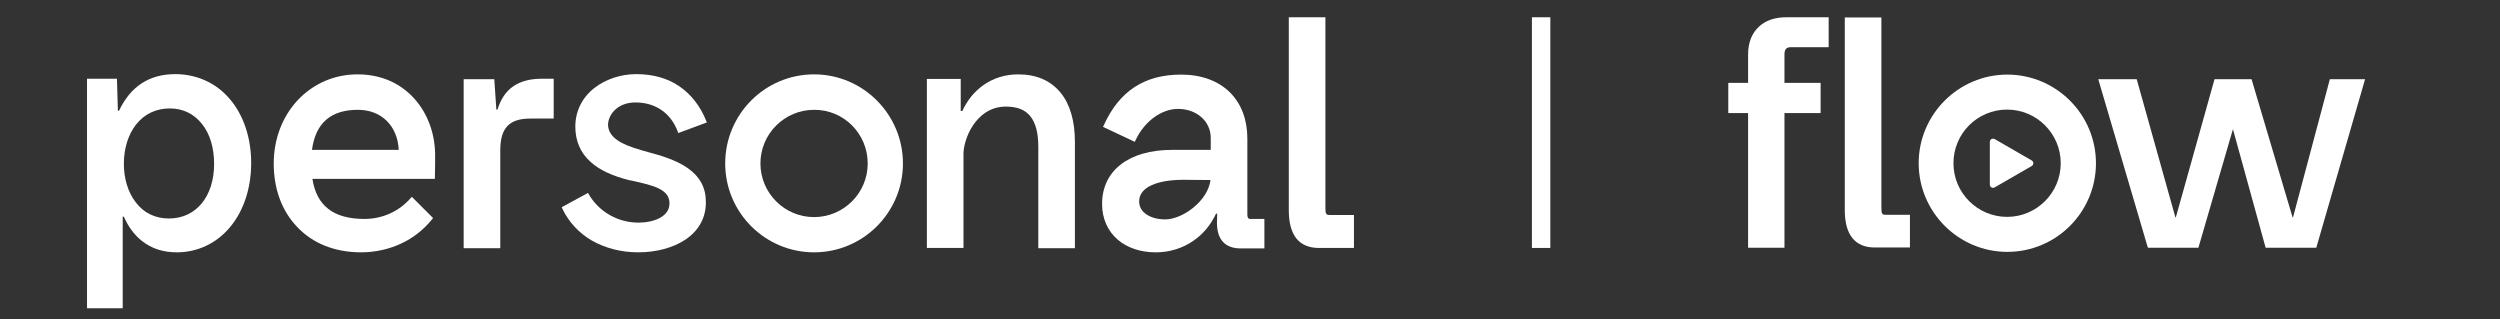 <?xml version="1.0" encoding="utf-8"?>
<!-- Generator: Adobe Illustrator 28.1.0, SVG Export Plug-In . SVG Version: 6.00 Build 0)  -->
<svg version="1.1" id="Layer_1" xmlns="http://www.w3.org/2000/svg" xmlns:xlink="http://www.w3.org/1999/xlink" x="0px" y="0px"
	 viewBox="0 0 1085.9 138.7" style="enable-background:new 0 0 1085.9 138.7;" xml:space="preserve">
<rect x="0" y="0" width="1085.9" height="138.7" fill="#333333" stroke="none"/>
<style type="text/css">
	.st0{fill:#FFFFFF;}
</style>
<g>
	<path class="st0" d="M871.9,32.4c-21.2,0-38.5,17.3-38.5,38.5c0,21.2,17.3,38.5,38.5,38.5c21.3,0,38.5-17.3,38.5-38.5
		S893.1,32.4,871.9,32.4 M895.1,70.9c0,12.8-10.4,23.3-23.3,23.3c-12.8,0-23.3-10.4-23.3-23.3s10.4-23.3,23.3-23.3
		C884.7,47.6,895.1,58.1,895.1,70.9"/>
	<path class="st0" d="M763.9,11.7c-3,2.8-4.6,6.9-4.6,11.9V36h-8.6v13.1h8.6v58.5h15.8V49.1h15.7V36h-15.7V23.6
		c0-2.2,0.9-3.1,2.7-3.1h16.5V7.5h-18.4C770.9,7.5,766.8,8.9,763.9,11.7"/>
	<path class="st0" d="M817.6,92.8c-0.3-0.4-0.4-1.1-0.4-2.4V7.6h-15.9v83.6c0,5.4,1.1,9.5,3.3,12.2c2.2,2.7,5.4,4.1,9.7,4.1h15.3
		V93.3h-10.3C818.1,93.3,817.7,93.1,817.6,92.8"/>
	<polygon class="st0" points="1012,34.4 996,94.4 995.8,94.4 978.1,34.8 978,34.4 961.9,34.4 945.1,94.4 944.9,94.4 928.1,34.4 
		911.4,34.4 932.8,107.1 933,107.6 954.9,107.6 969.9,56.1 984.1,107.6 1006.1,107.6 1027.3,34.4 	"/>
	<path class="st0" d="M882.5,69.7L882.5,69.7l-16.1-9.3c-0.4-0.2-0.9-0.2-1.4,0c0,0,0,0,0,0c-0.4,0.2-0.7,0.7-0.7,1.2v18.6
		c0,0.5,0.3,1,0.7,1.2c0.2,0.1,0.5,0.2,0.7,0.2c0.2,0,0.5-0.1,0.7-0.2l16.1-9.3c0.4-0.2,0.7-0.7,0.7-1.2
		C883.2,70.4,883,70,882.5,69.7"/>
	<path class="st0" d="M155.3,32.3c-9.9,0-19,3.9-25.8,11c-6.8,7.2-10.6,17-10.6,27.7c0,11.1,3.5,20.6,10.2,27.6
		c6.8,7.2,16.4,11,27.8,11c5.9,0,11.9-1.3,17.1-3.7c5.5-2.5,10.1-6.2,13.8-10.8l0.3-0.4l-9.2-9.2l-0.5,0.5c-5,5.8-12.3,9.1-20.1,9.1
		c-13.4,0-20.8-5.7-22.6-17.4h53.2l0-0.6c0.1-5.1,0.1-7,0.1-9.6c0-9.4-3.2-18.1-8.9-24.5C173.9,36,165.3,32.3,155.3,32.3
		 M173.2,65.1h-37.7c1.6-11.7,8.2-17.4,20-17.4C165.7,47.7,172.7,54.7,173.2,65.1"/>
	<path class="st0" d="M353.6,32.3C332.3,32.3,315,49.6,315,71c0,21.3,17.3,38.6,38.6,38.6c21.3,0,38.6-17.3,38.6-38.6
		S374.9,32.3,353.6,32.3 M376.9,71c0,12.9-10.5,23.3-23.3,23.3c-12.9,0-23.3-10.5-23.3-23.3c0-12.9,10.5-23.3,23.3-23.3
		C366.5,47.6,376.9,58.1,376.9,71"/>
	<path class="st0" d="M76.1,32.2c-11.2,0-19.4,5.3-24.4,15.9h-0.5l-0.4-13.9h-13v99.7h15.5V94.1h0.5c1.9,4.4,4.6,8,7.9,10.6
		c4.2,3.3,9.2,4.9,15.1,4.9c8.9,0,17.1-3.8,23-10.8c6-7.1,9.3-17,9.3-28c0-10.9-3.3-20.8-9.3-27.8C93.9,36,85.4,32.2,76.1,32.2
		 M93,71.2c0,14.2-7.9,23.7-19.6,23.7c-6,0-11-2.4-14.5-7.1c-3.3-4.3-5.1-10.2-5.1-16.7c0-6.6,1.9-12.7,5.3-17c3.6-4.6,8.7-7,14.7-7
		c5.6,0,10.4,2.3,13.9,6.7C91.2,58.1,93,64.2,93,71.2"/>
	<path class="st0" d="M216.1,47.6h-0.5l-0.9-13.2h-13.3v73.4h15.9V65.3c0-9.7,3.9-13.8,13-13.8h10.2V34.2h-5.2
		C225.1,34.2,218.8,38.6,216.1,47.6"/>
	<path class="st0" d="M276,44.5c8.7,0,15.4,4.6,18.4,12.7l0.2,0.6l12.4-4.6l-0.2-0.6c-2.6-6.5-6.6-11.6-11.7-15.1
		c-5.2-3.6-11.6-5.3-18.8-5.3c-6.6,0-13.2,2.2-18.1,6c-5.4,4.2-8.3,10.2-8.3,16.8c0,6.3,2.3,11.5,6.7,15.4c3.8,3.4,9.1,5.9,16.4,7.8
		l0,0c0.5,0.1,1.1,0.2,1.6,0.3c4.4,1,8.6,1.9,11.6,3.4c3.2,1.6,4.6,3.6,4.6,6.5c0,5.7-6.8,8.3-13.5,8.3c-8.9,0-17.2-4.7-21.6-12.4
		l-0.3-0.5l-11.4,6.2l0.2,0.5c2.7,5.8,7.2,10.7,12.9,14c5.8,3.3,12.7,5.1,20.1,5.1c8,0,15.2-2,20.5-5.5c5.8-3.9,8.9-9.5,8.9-16.1
		c0.1-6.3-2.5-11.2-7.9-15c-5-3.5-11.8-5.5-17.1-6.9c-8.2-2.3-17.5-4.9-17.5-12.1C264.4,49.2,268.7,44.5,276,44.5"/>
	<path class="st0" d="M442.2,32.3c-5.5,0-10.7,1.6-15.1,4.7c-3.9,2.8-7,6.6-9.1,11.2h-0.7V34.3h-14.7v73.4h15.9V66.8
		c0-3.1,1.3-8.2,4.3-12.6c2.5-3.6,6.9-7.9,14.1-7.9c5,0,8.5,1.4,10.8,4.4c2.2,2.9,3.3,7.1,3.3,13.1v44h15.9V61.7
		c0-9.1-2.1-16.4-6.2-21.4C456.4,35,450.2,32.3,442.2,32.3"/>
	<path class="st0" d="M541.8,93.2v-33c0-8.2-2.6-15.1-7.5-20c-5.1-5.1-12.5-7.8-21.3-7.8c-15.9,0-26.9,7.2-33.6,22.1l-0.3,0.6
		l13.8,6.5l0.3-0.6c3.8-8.2,11.2-13.7,18.5-13.7c8.1,0,14.2,5.4,14.2,12.6v5.2h-16.8c-18.8,0-30.4,9-30.4,23.5
		c0,6.3,2.4,11.7,6.8,15.5c4.2,3.6,10,5.5,16.5,5.5c5.9,0,11.5-1.7,16.2-4.9c4.3-2.9,7.7-7,10-11.9h0.5l-0.1,4
		c0,7.3,3.6,11.1,10.3,11.1h10.3V95.1H543C542,95.1,541.8,94.1,541.8,93.2 M525.8,78.2c-0.6,4.4-3.3,8.6-7.6,12.1
		c-3.8,3.1-8.5,5-12,5c-3.2,0-6-0.7-8.1-2.1c-2.2-1.4-3.3-3.4-3.3-5.7c0-3.1,1.9-5.5,5.5-7.1c3.3-1.5,8.1-2.3,13.7-2.3L525.8,78.2
		L525.8,78.2z"/>
	<path class="st0" d="M577.8,93.4c-1.1,0-1.5-0.2-1.7-0.5c-0.3-0.4-0.4-1.1-0.4-2.4v-83h-15.9v83.8c0,5.4,1.1,9.5,3.3,12.3
		c2.2,2.7,5.5,4.1,9.7,4.1h15.3V93.4L577.8,93.4L577.8,93.4z"/>
	<rect x="665.4" y="7.5" class="st0" width="8" height="100.2"/>
</g>
</svg>

